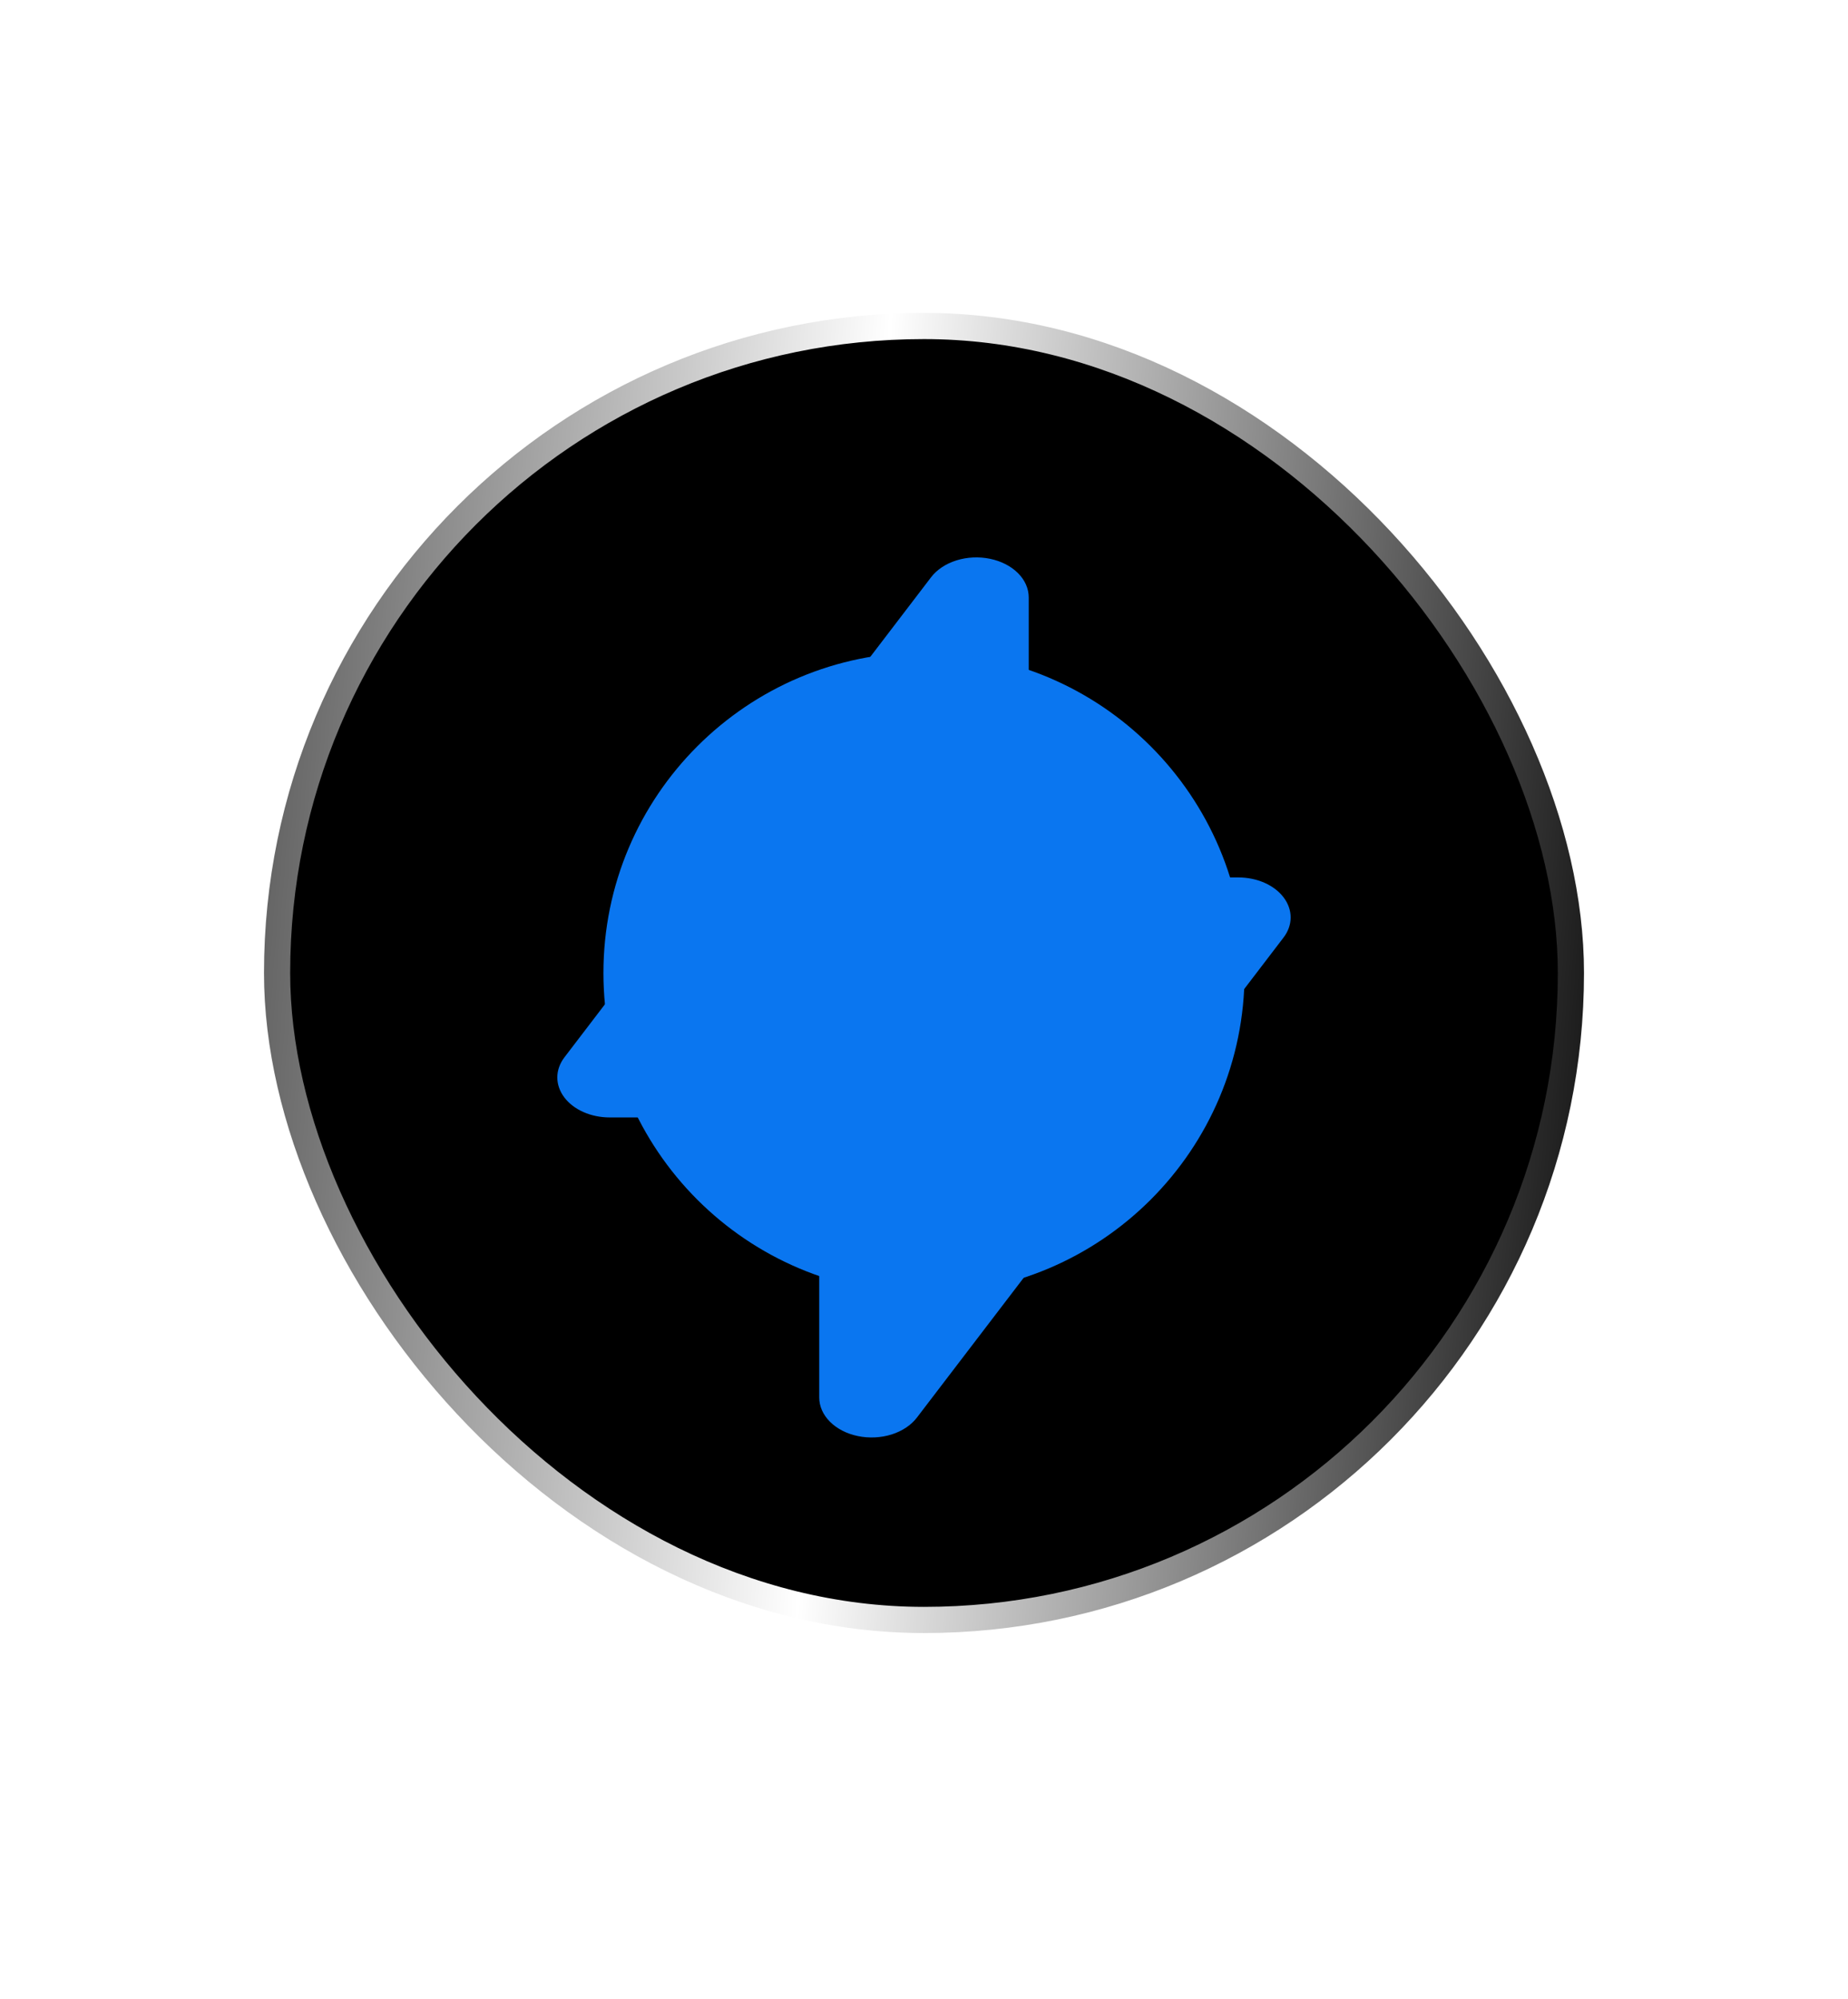 <svg width="49" height="53" viewBox="0 0 49 53" fill="none" xmlns="http://www.w3.org/2000/svg">
<rect x="7.347" y="8.643" width="34.306" height="34.306" rx="17.153" fill="black" stroke="url(#paint0_linear_620_3073)" stroke-width="0.694"/>
<g filter="url(#filter0_f_620_3073)">
<path fill-rule="evenodd" clip-rule="evenodd" d="M27.277 15.839C27.277 15.606 27.177 15.379 26.991 15.194C26.806 15.009 26.546 14.876 26.251 14.815C25.956 14.754 25.643 14.769 25.361 14.857C25.078 14.946 24.842 15.103 24.688 15.304L14.967 28.031C14.844 28.192 14.778 28.375 14.777 28.562C14.777 28.749 14.84 28.932 14.962 29.094C15.084 29.256 15.259 29.39 15.471 29.484C15.682 29.577 15.922 29.626 16.167 29.626H21.722V37.05C21.722 37.283 21.822 37.51 22.008 37.695C22.193 37.88 22.453 38.014 22.748 38.074C23.043 38.135 23.356 38.12 23.638 38.032C23.921 37.943 24.157 37.786 24.311 37.585L34.032 24.858C34.156 24.697 34.221 24.514 34.222 24.327C34.223 24.14 34.159 23.957 34.037 23.795C33.916 23.633 33.74 23.499 33.529 23.405C33.317 23.312 33.077 23.263 32.833 23.263H27.277V15.839Z" fill="#0A76F0"/>
</g>
<path fill-rule="evenodd" clip-rule="evenodd" d="M16 25.796C16 21.102 19.806 17.296 24.5 17.296C29.194 17.296 33 21.102 33 25.796C33 30.491 29.194 34.296 24.5 34.296C19.806 34.296 16 30.491 16 25.796ZM24.5 23.246C24.246 23.246 24.019 23.357 23.862 23.534C23.552 23.886 23.015 23.92 22.663 23.609C22.311 23.299 22.277 22.761 22.588 22.409C23.054 21.881 23.738 21.546 24.5 21.546C25.908 21.546 27.05 22.688 27.05 24.096C27.05 25.207 26.34 26.151 25.35 26.501V26.646C25.35 27.116 24.97 27.496 24.5 27.496C24.03 27.496 23.65 27.116 23.65 26.646V26.221C23.65 25.48 24.234 25.042 24.711 24.92C25.079 24.826 25.35 24.492 25.35 24.096C25.35 23.627 24.97 23.246 24.5 23.246ZM24.5 28.346C24.03 28.346 23.65 28.727 23.65 29.196C23.65 29.666 24.03 30.046 24.5 30.046H24.509C24.978 30.046 25.358 29.666 25.358 29.196C25.358 28.727 24.978 28.346 24.509 28.346H24.5Z" fill="#0A76F0"/>
<defs>
<filter id="filter0_f_620_3073" x="-0" y="5.53131e-05" width="49.001" height="52.889" filterUnits="userSpaceOnUse" color-interpolation-filters="sRGB">
<feFlood flood-opacity="0" result="BackgroundImageFix"/>
<feBlend mode="normal" in="SourceGraphic" in2="BackgroundImageFix" result="shape"/>
<feGaussianBlur stdDeviation="7.389" result="effect1_foregroundBlur_620_3073"/>
</filter>
<linearGradient id="paint0_linear_620_3073" x1="1.405" y1="-2.809" x2="43.833" y2="0.263" gradientUnits="userSpaceOnUse">
<stop offset="0.01" stop-color="#1E1E1E"/>
<stop offset="0.54" stop-color="white"/>
<stop offset="1" stop-color="#1E1E1E"/>
</linearGradient>
</defs>
</svg>
